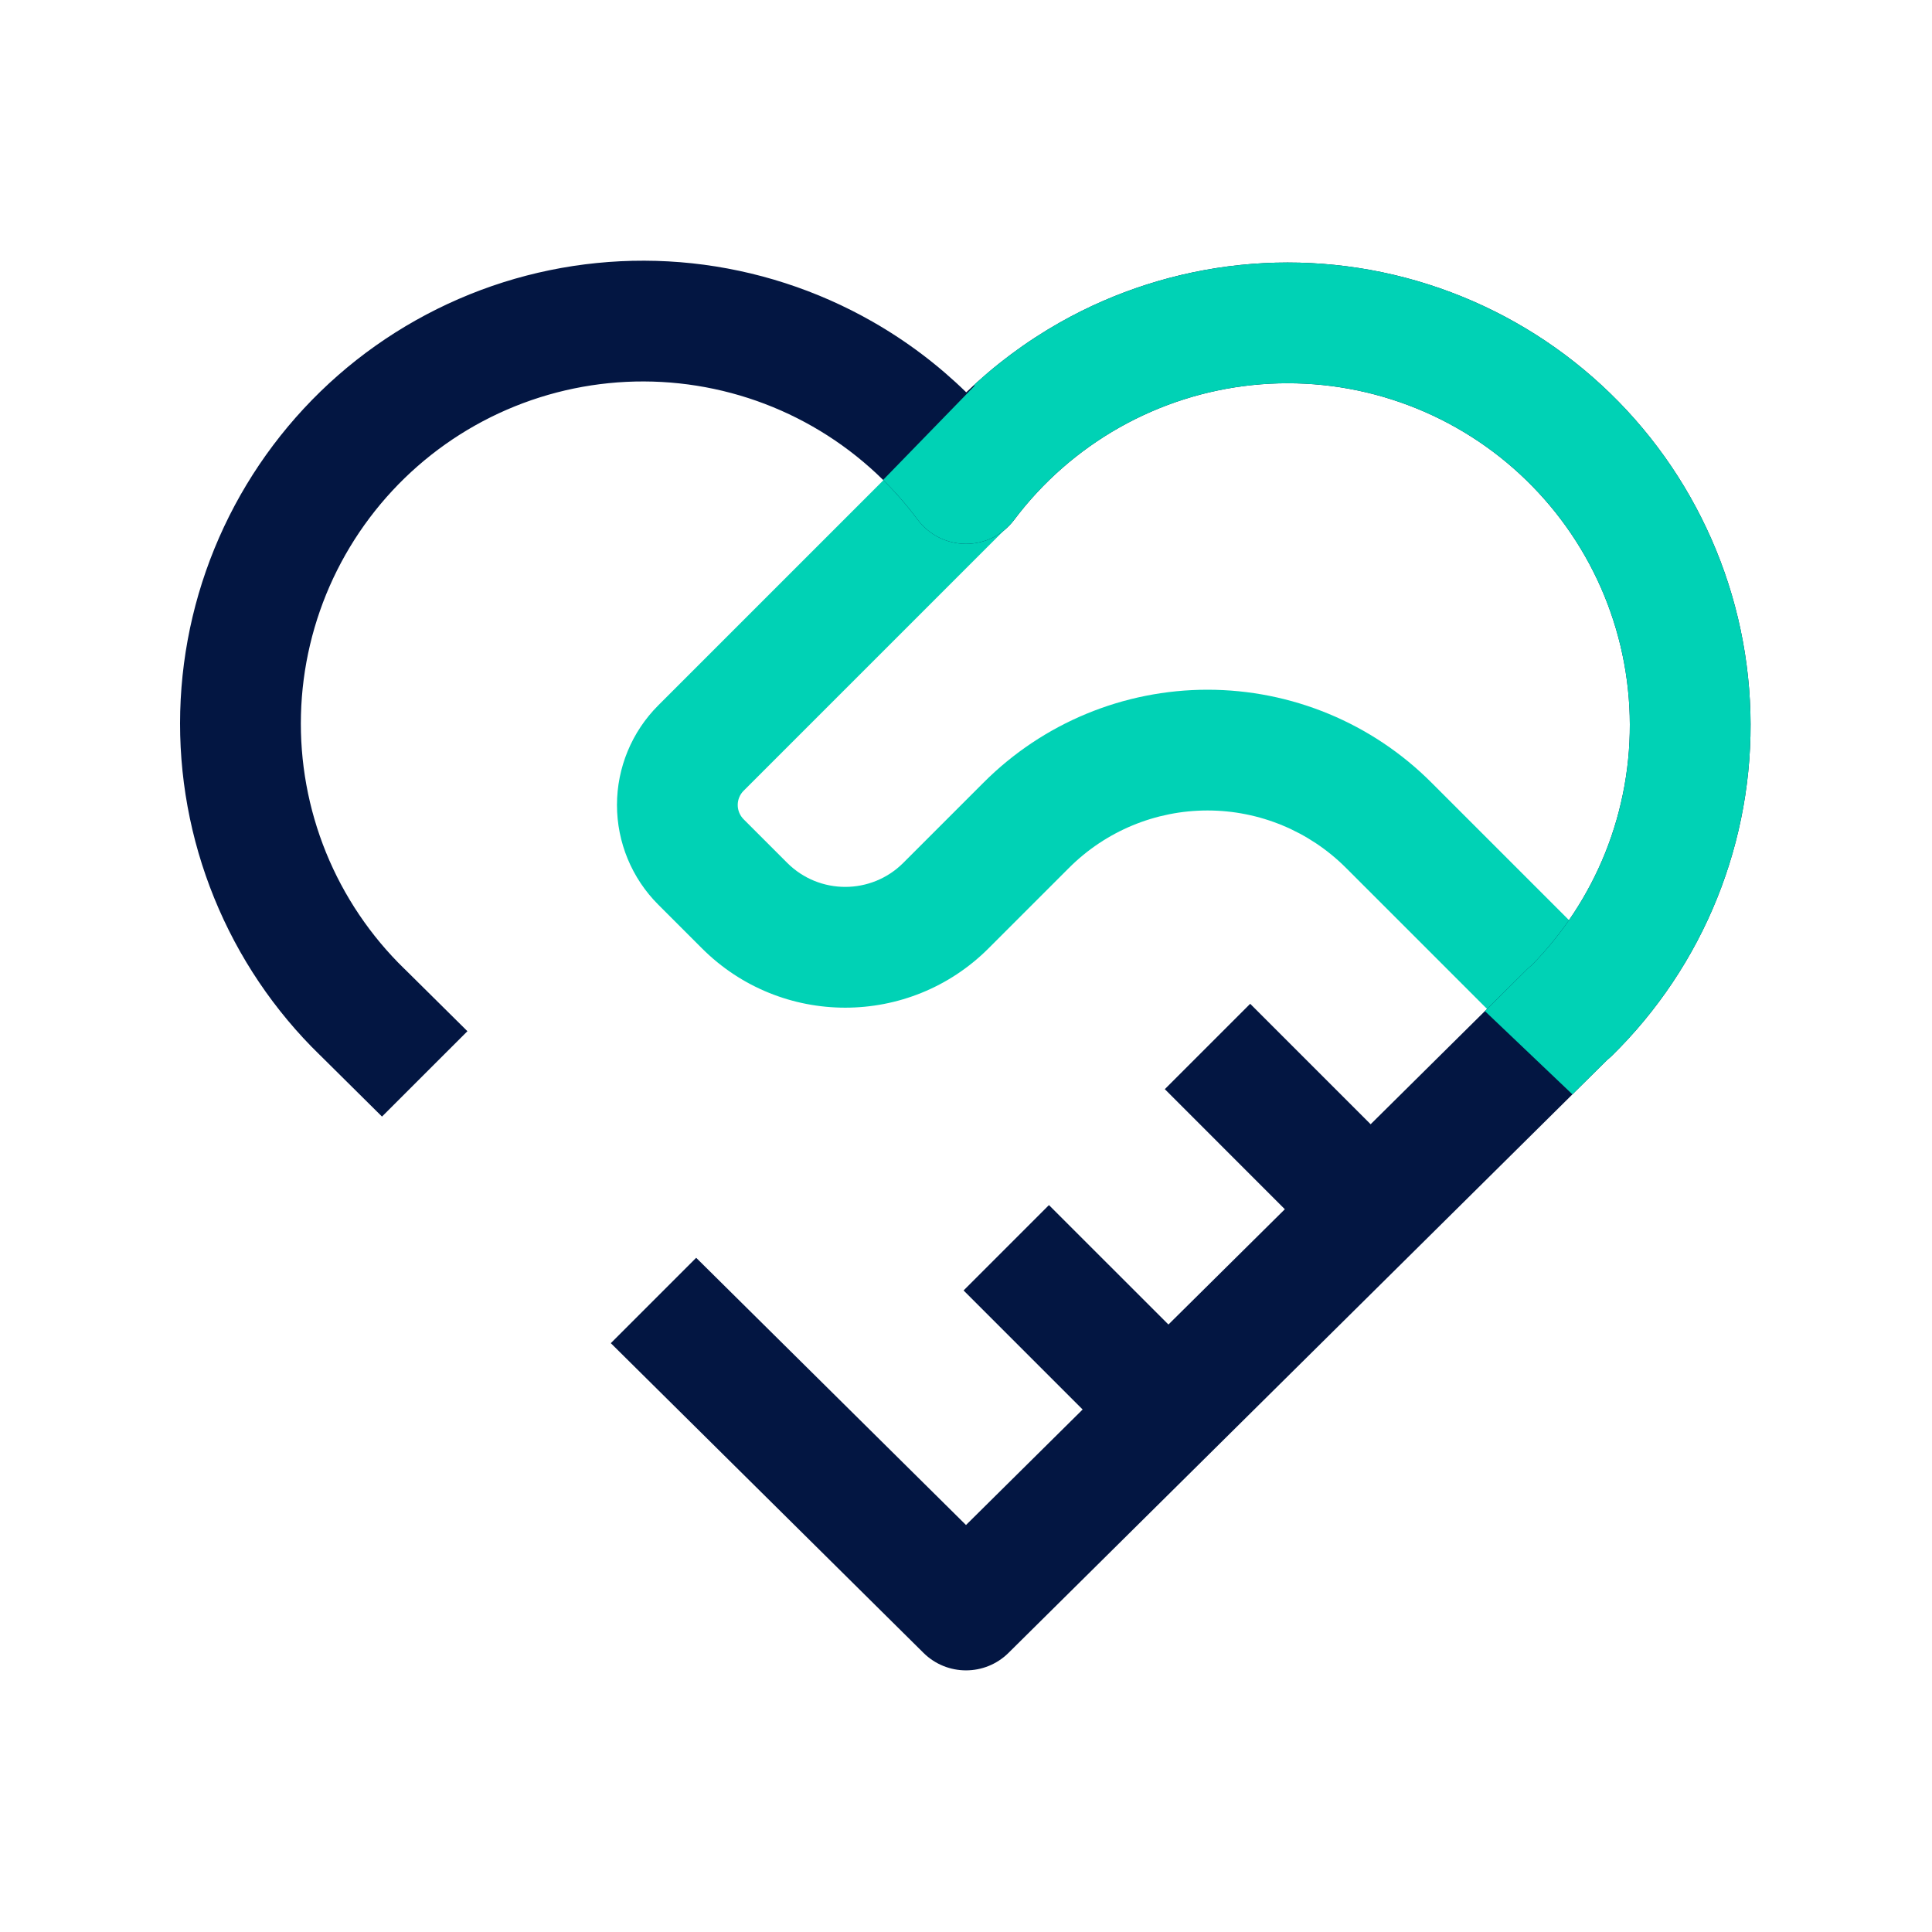 <?xml version="1.0" encoding="UTF-8"?> <svg xmlns="http://www.w3.org/2000/svg" width="32" height="32" viewBox="0 0 32 32" fill="none"><g id="Partnerships icon" clip-path="url(#clip0_1649_1666)"><path id="Vector (Stroke)" fill-rule="evenodd" clip-rule="evenodd" d="M16.707 7.293C17.098 7.683 17.098 8.317 16.707 8.707L12.316 13.098C12.316 13.098 12.316 13.098 12.316 13.098C12.254 13.16 12.219 13.245 12.219 13.333C12.219 13.422 12.254 13.506 12.316 13.569C12.316 13.569 12.316 13.569 12.316 13.569L13.04 14.293C13.57 14.822 14.43 14.822 14.96 14.293L16.293 12.96C17.276 11.976 18.61 11.424 20 11.424C21.39 11.424 22.724 11.976 23.707 12.96L26.707 15.96C27.098 16.35 27.098 16.983 26.707 17.374C26.317 17.764 25.683 17.764 25.293 17.374L22.293 14.374C21.685 13.766 20.86 13.424 20 13.424C19.14 13.424 18.315 13.766 17.707 14.374C17.707 14.374 17.707 14.374 17.707 14.374L16.374 15.707C15.063 17.018 12.937 17.018 11.626 15.707L10.902 14.983C10.465 14.546 10.219 13.952 10.219 13.333C10.219 12.715 10.465 12.121 10.902 11.684L15.293 7.293C15.683 6.902 16.317 6.902 16.707 7.293Z" fill="#00D2B5"></path><path id="Vector (Stroke)_2" fill-rule="evenodd" clip-rule="evenodd" d="M18.626 24.04L15.96 21.374L17.374 19.96L20.041 22.626L18.626 24.04Z" fill="#031642"></path><path id="Vector (Stroke)_3" fill-rule="evenodd" clip-rule="evenodd" d="M21.959 20.707L19.293 18.04L20.707 16.626L23.374 19.293L21.959 20.707Z" fill="#031642"></path><path id="Subtract" fill-rule="evenodd" clip-rule="evenodd" d="M8.94 6.582C9.686 6.346 10.473 6.267 11.25 6.35C12.028 6.433 12.781 6.676 13.46 7.064C14.139 7.452 14.731 7.977 15.197 8.605C15.386 8.858 15.682 9.007 15.997 9.008C16.312 9.009 16.61 8.861 16.799 8.609C17.268 7.986 17.86 7.466 18.539 7.082C19.218 6.698 19.969 6.458 20.744 6.378C21.52 6.298 22.304 6.378 23.047 6.615C23.79 6.851 24.477 7.239 25.063 7.753C25.649 8.267 26.124 8.896 26.456 9.602C26.788 10.307 26.971 11.074 26.993 11.854C27.015 12.633 26.876 13.409 26.585 14.132C26.306 14.823 25.894 15.453 25.373 15.984C25.346 16.005 25.321 16.028 25.296 16.052L16 25.259L11.531 20.833L10.117 22.247L15.296 27.377C15.686 27.763 16.314 27.763 16.704 27.377L26.623 17.553C26.65 17.531 26.676 17.509 26.701 17.484C27.453 16.745 28.046 15.858 28.44 14.879C28.834 13.901 29.022 12.851 28.992 11.797C28.962 10.742 28.715 9.705 28.265 8.75C27.816 7.795 27.175 6.944 26.381 6.248C25.588 5.553 24.659 5.029 23.654 4.709C22.648 4.389 21.588 4.28 20.538 4.389C19.489 4.498 18.473 4.822 17.555 5.341C16.99 5.661 16.469 6.05 16.004 6.498C15.54 6.045 15.018 5.651 14.452 5.328C13.533 4.803 12.515 4.474 11.463 4.361C10.41 4.249 9.346 4.356 8.337 4.675C7.328 4.995 6.396 5.519 5.599 6.216C4.803 6.914 4.16 7.768 3.71 8.726C3.26 9.684 3.013 10.725 2.985 11.783C2.957 12.841 3.149 13.893 3.548 14.874C3.946 15.853 4.542 16.739 5.299 17.476L5.303 17.479L6.327 18.494L7.742 17.08L6.704 16.052L6.704 16.052L6.697 16.046C6.137 15.501 5.695 14.845 5.4 14.12C5.106 13.396 4.964 12.618 4.985 11.836C5.005 11.054 5.188 10.284 5.52 9.576C5.853 8.868 6.328 8.237 6.917 7.721C7.505 7.206 8.194 6.818 8.94 6.582Z" fill="#031642"></path><path id="Subtract_2" fill-rule="evenodd" clip-rule="evenodd" d="M14.627 7.949C14.833 8.152 15.024 8.371 15.197 8.605C15.386 8.858 15.682 9.007 15.997 9.008C16.312 9.009 16.61 8.861 16.799 8.609C17.268 7.986 17.86 7.466 18.539 7.082C19.218 6.698 19.969 6.458 20.744 6.378C21.52 6.298 22.304 6.378 23.047 6.615C23.79 6.851 24.477 7.239 25.063 7.753C25.65 8.267 26.124 8.896 26.456 9.602C26.788 10.307 26.971 11.074 26.993 11.854C27.015 12.633 26.876 13.409 26.585 14.132C26.306 14.823 25.894 15.453 25.373 15.984C25.346 16.005 25.321 16.028 25.296 16.052L24.595 16.747L26.044 18.126L26.623 17.553C26.65 17.531 26.676 17.509 26.701 17.484C27.453 16.745 28.046 15.858 28.44 14.879C28.834 13.901 29.022 12.851 28.992 11.797C28.962 10.742 28.715 9.705 28.265 8.75C27.816 7.795 27.175 6.944 26.381 6.248C25.588 5.553 24.659 5.029 23.654 4.709C22.648 4.389 21.588 4.28 20.538 4.389C19.489 4.498 18.473 4.822 17.555 5.341C17.046 5.629 16.573 5.973 16.145 6.365L16.135 6.398L14.627 7.949Z" fill="#00D2B5"></path></g><defs><clipPath id="clip0_1649_1666"><rect width="32" height="32" fill="white"></rect></clipPath></defs></svg> 